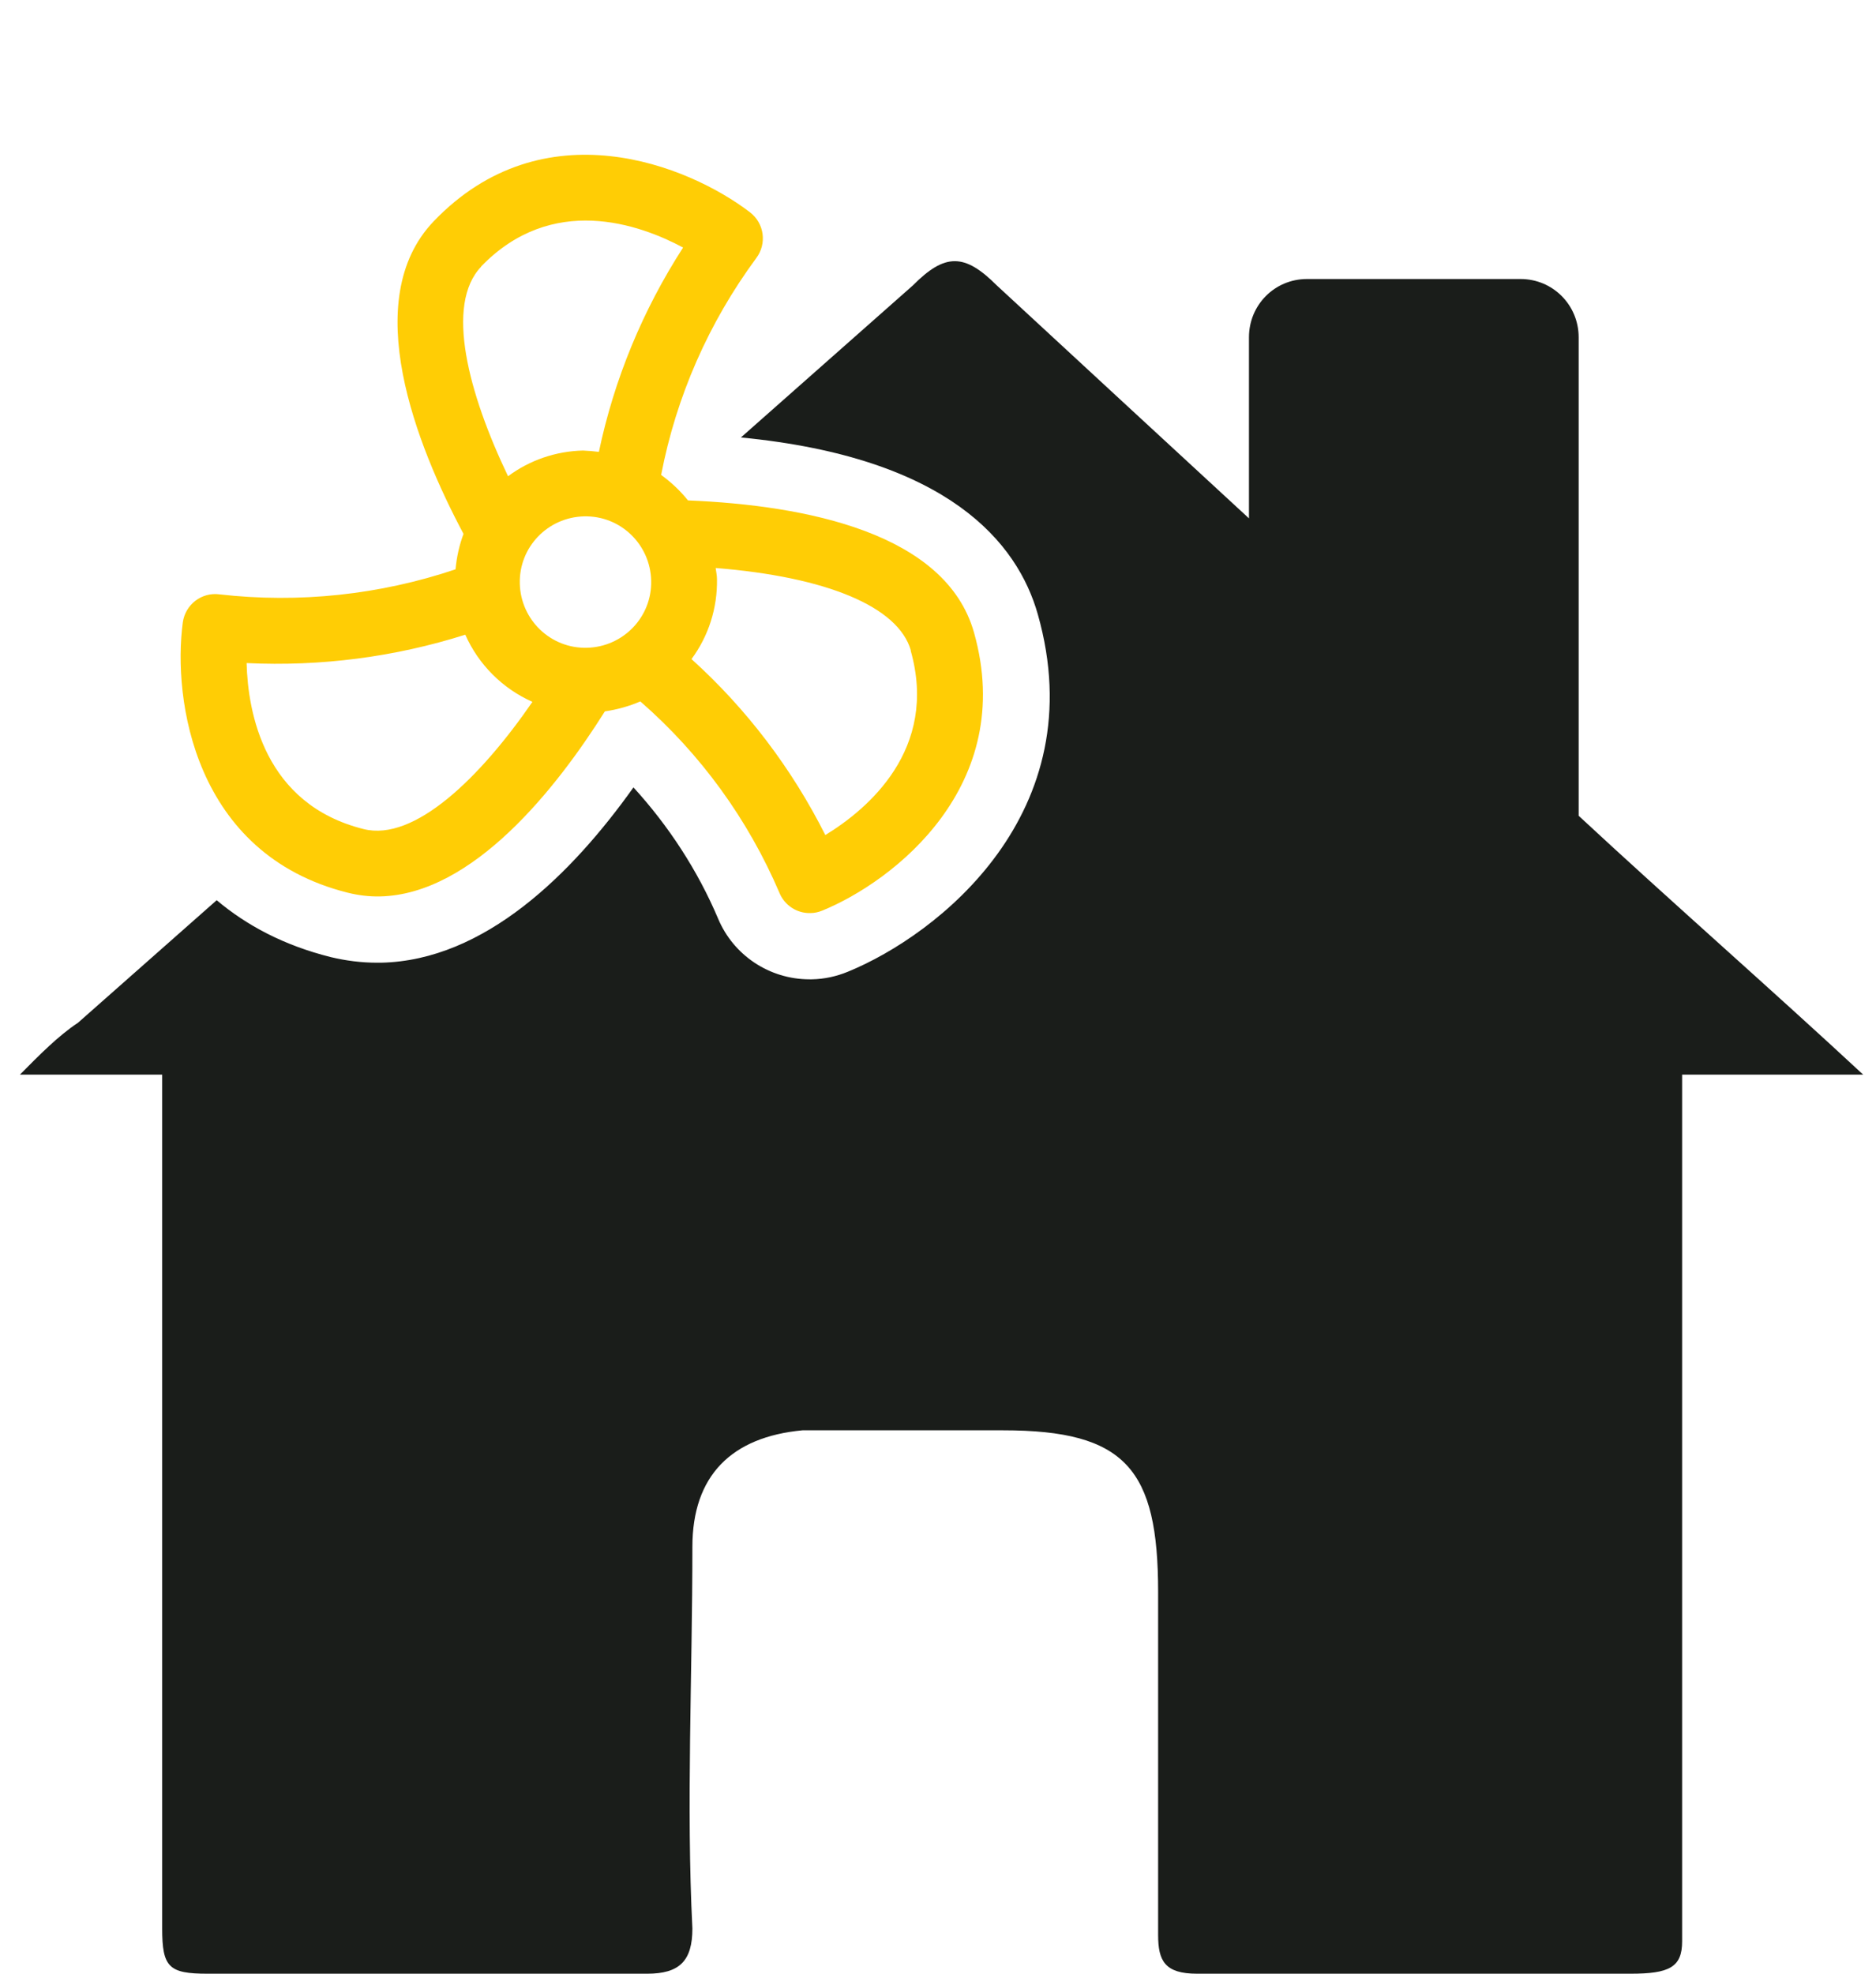 <?xml version="1.0" encoding="UTF-8"?>
<svg id="Layer_1" data-name="Layer 1" xmlns="http://www.w3.org/2000/svg" viewBox="0 0 84.67 89.06">
  <defs>
    <style>
      .cls-1 {
        fill: #1a1d1a;
        fill-rule: evenodd;
      }

      .cls-1, .cls-2 {
        stroke-width: 0px;
      }

      .cls-2 {
        fill: #ffcd05;
      }
    </style>
  </defs>
  <path class="cls-1" d="M71.25,36.82V15.22c0-1.46-1.17-2.63-2.62-2.63h-9.64c-1.46,0-2.62,1.17-2.62,2.63v8.17c-3.79-3.5-7.59-7-11.38-10.51-1.46-1.46-2.34-1.46-3.79,0-2.59,2.29-5.17,4.57-7.76,6.86,9.39.91,12.49,4.77,13.4,7.98,2.54,8.95-4.51,14.47-8.58,16.13-.51.21-1.06.33-1.62.34h-.07s-.03,0-.03,0c-1.82,0-3.44-1.09-4.13-2.74-.92-2.17-2.23-4.18-3.82-5.92-2.77,3.89-6.71,7.81-11.39,7.91h-.19c-.7,0-1.4-.09-2.07-.25-2.13-.53-3.82-1.44-5.16-2.57-2.09,1.84-4.17,3.69-6.26,5.53-.88.58-1.75,1.46-2.62,2.34h6.42v38.53c0,1.75.3,2.04,2.05,2.04h19.84c1.46,0,2.04-.58,2.04-2.04-.28-5.55,0-11.38,0-17.22,0-3.21,1.76-4.96,4.97-5.26h9.05c5.54,0,7,1.75,7,7.3v15.47c0,1.17.3,1.75,1.76,1.75h19.56c1.75,0,2.33-.29,2.33-1.46v-39.11h8.17c-4.09-3.8-8.75-7.88-12.84-11.68Z"/>
  <path class="cls-2" d="M28.9,31.65c2.72,2.37,4.86,5.32,6.28,8.64.23.56.79.93,1.4.91.18,0,.36-.04.53-.11,3.23-1.32,8.8-5.64,6.85-12.55-1.27-4.49-7.57-5.74-12.91-5.96-.35-.44-.76-.82-1.21-1.15.68-3.54,2.15-6.88,4.29-9.78.49-.65.37-1.57-.28-2.07-2.78-2.13-9.32-4.77-14.28.41-3.38,3.54-.78,10.1,1.35,14.1-.19.51-.31,1.05-.36,1.6-3.42,1.15-7.06,1.54-10.65,1.13-.81-.11-1.55.46-1.66,1.27-.46,3.46.5,10.45,7.44,12.19.48.12.97.18,1.46.17,4.2-.09,7.98-4.9,10.15-8.35.55-.08,1.09-.23,1.6-.45ZM26.36,23.3c1.64-.04,2.99,1.26,3.03,2.9s-1.26,2.99-2.9,3.03-2.99-1.26-3.03-2.9,1.26-2.99,2.9-3.03ZM41.1,29.35c1.27,4.47-1.95,7.17-3.85,8.33-1.51-3-3.55-5.69-6.04-7.94.77-1.04,1.17-2.3,1.15-3.6,0-.18-.04-.34-.06-.51,5,.4,8.24,1.74,8.81,3.72ZM21.7,12.04c3.21-3.34,7.17-1.92,9.13-.87-1.82,2.82-3.11,5.94-3.8,9.22-.24-.03-.48-.05-.72-.06-1.22.03-2.4.43-3.38,1.16-1.78-3.72-2.86-7.74-1.21-9.46ZM16.41,37.41c-4.49-1.12-5.22-5.26-5.28-7.49,3.34.16,6.68-.27,9.87-1.28.6,1.35,1.68,2.43,3.03,3.03-2.34,3.4-5.32,6.32-7.62,5.74Z"/>
</svg>